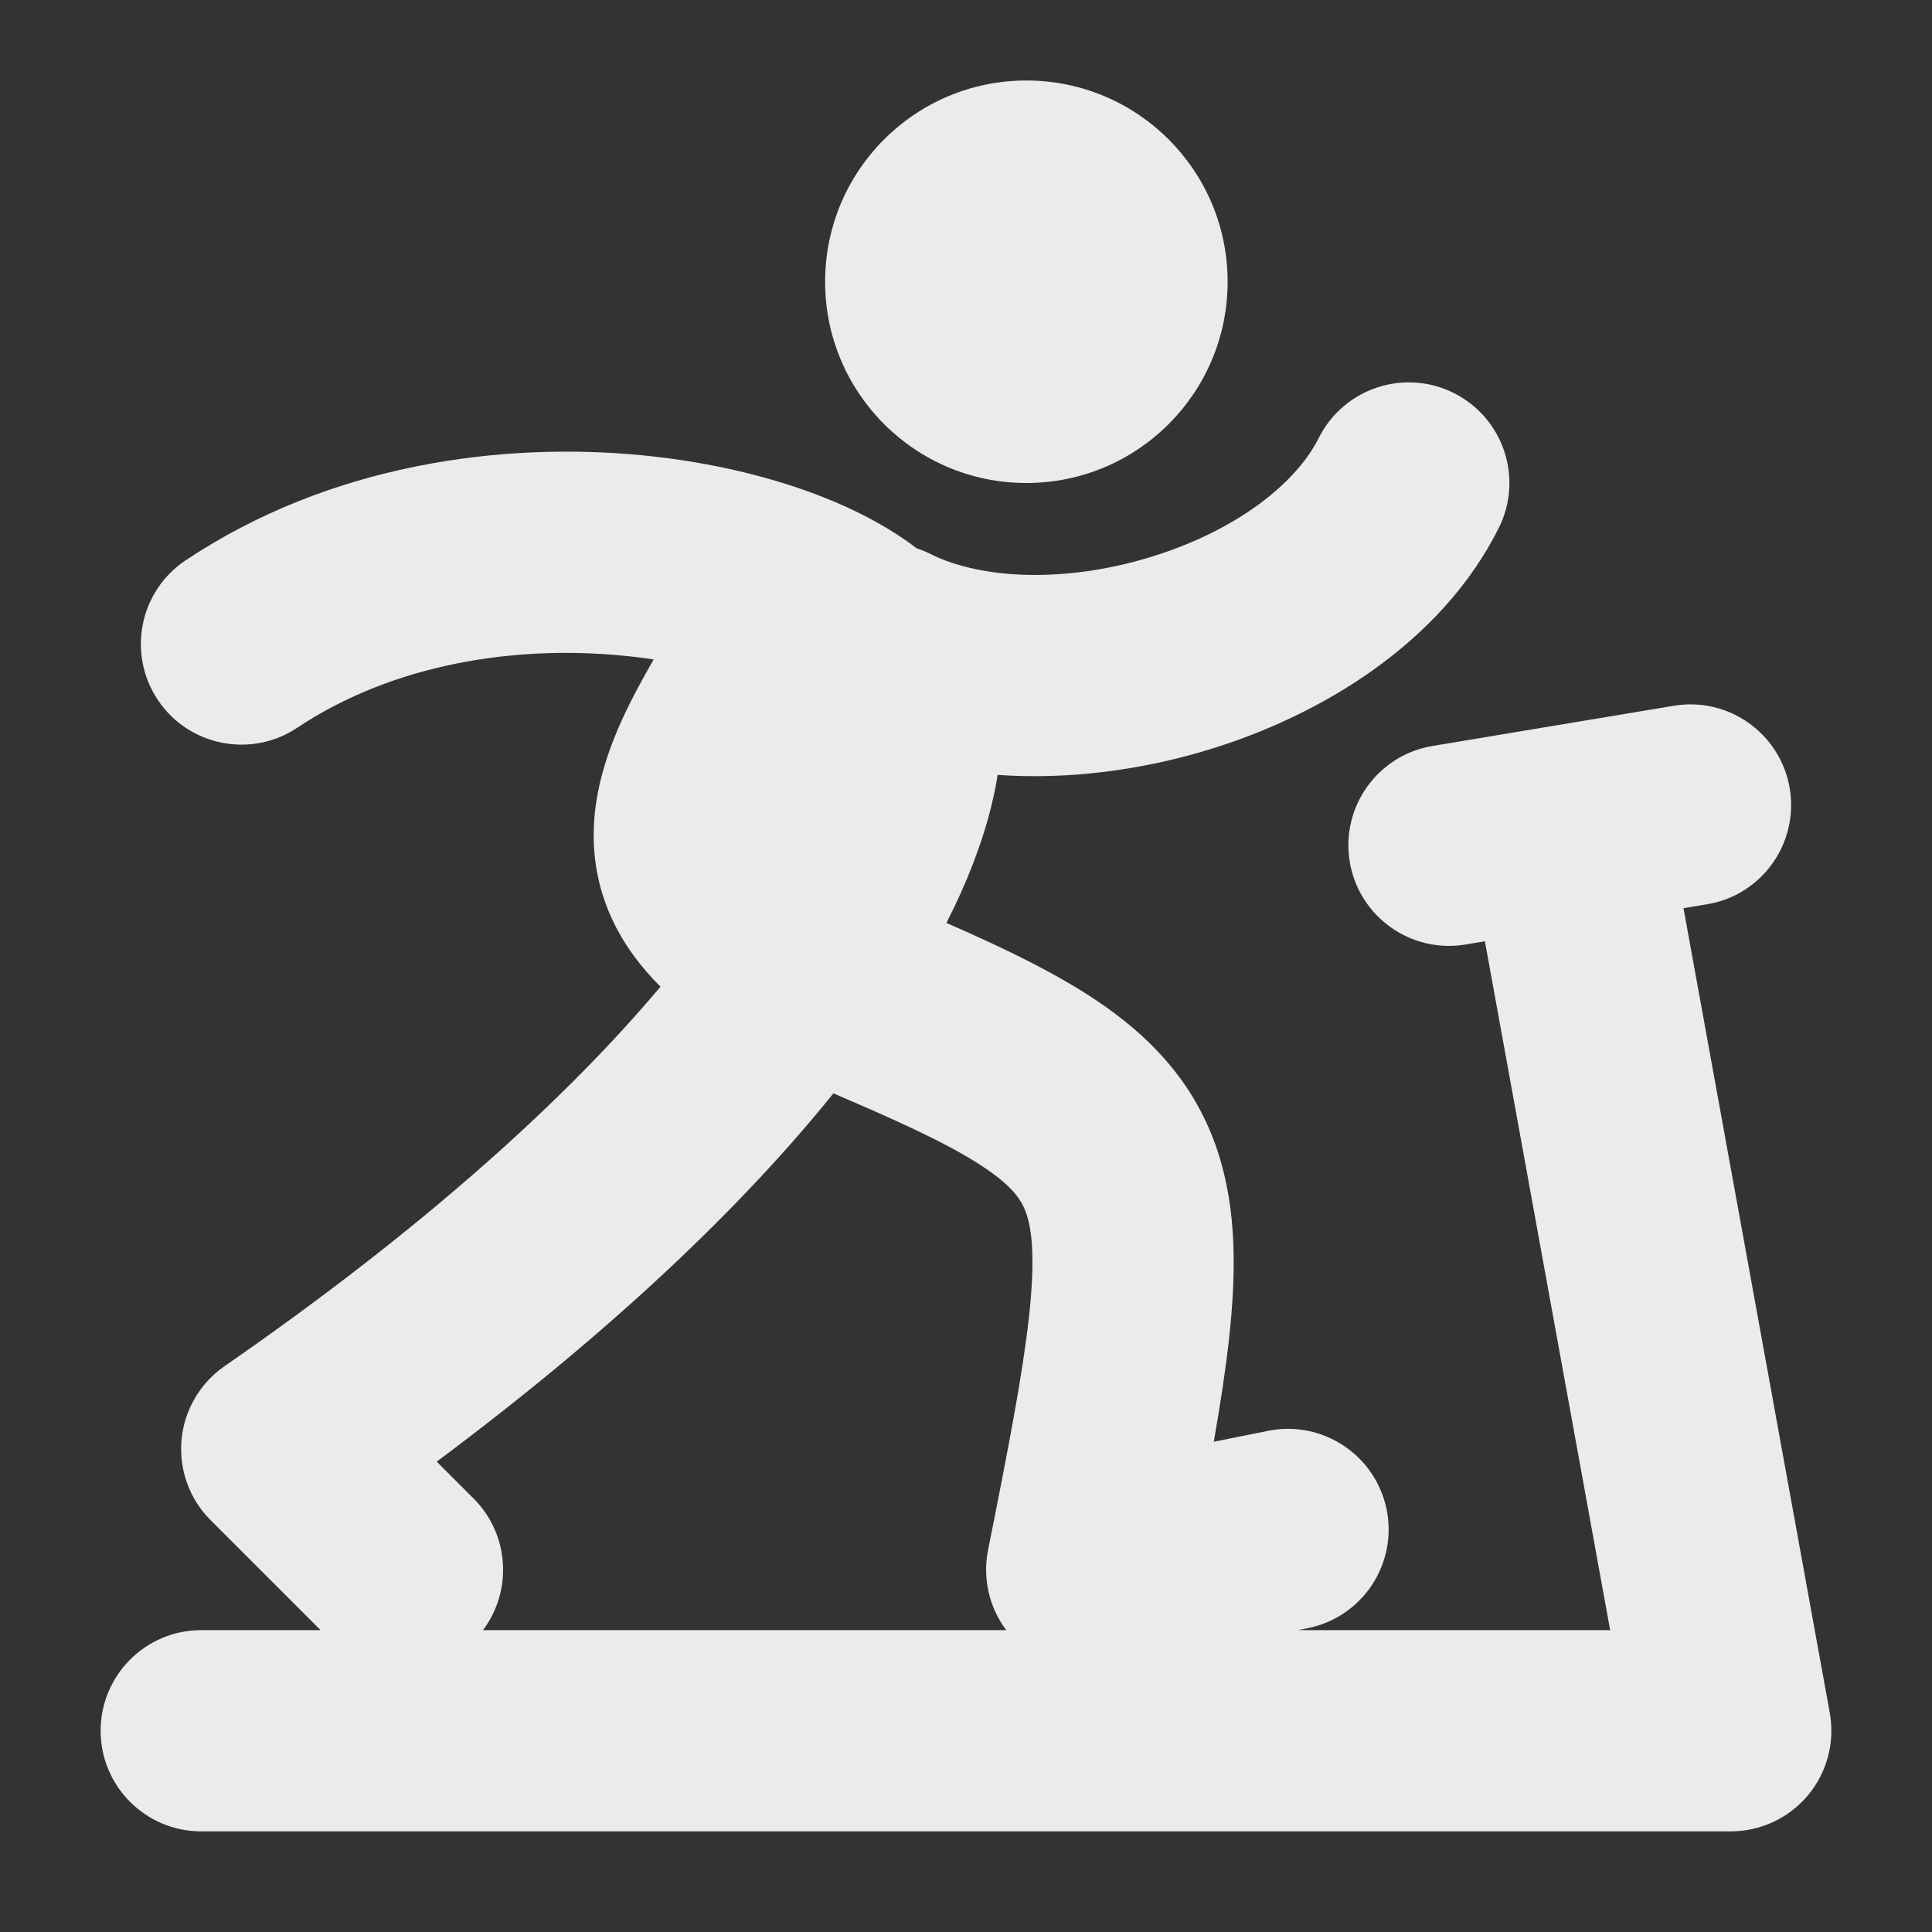 <svg xmlns="http://www.w3.org/2000/svg" width="24" height="24" viewBox="0 0 24 24" fill="none"><rect x="0" y="0" width="24" height="24" fill="#333333" stroke="none"/><path fill-rule="evenodd" clip-rule="evenodd" d="M10.25 3.5C10.25 2.119 11.369 1 12.75 1C14.131 1 15.25 2.119 15.25 3.5C15.25 4.881 14.131 6 12.75 6C11.369 6 10.25 4.881 10.25 3.5ZM18.059 4.882C18.677 5.191 18.927 5.942 18.618 6.559C17.908 7.98 16.42 8.891 14.984 9.322C14.173 9.566 13.271 9.688 12.393 9.626C12.373 9.754 12.347 9.881 12.316 10.007C12.202 10.472 12.014 10.961 11.757 11.465C12.519 11.798 13.193 12.125 13.728 12.502C14.364 12.95 14.863 13.51 15.123 14.292C15.366 15.02 15.358 15.815 15.266 16.646C15.223 17.027 15.159 17.448 15.078 17.91L15.755 17.774C16.432 17.639 17.09 18.078 17.226 18.755C17.361 19.432 16.922 20.09 16.245 20.226L16.124 20.25H20.002L18.446 11.693L18.206 11.733C17.524 11.847 16.881 11.386 16.767 10.706C16.654 10.025 17.113 9.381 17.794 9.267L20.794 8.767C21.476 8.654 22.119 9.114 22.233 9.795C22.346 10.476 21.887 11.12 21.206 11.233L20.913 11.282L22.73 21.276C22.796 21.641 22.697 22.016 22.46 22.301C22.222 22.585 21.871 22.75 21.5 22.75H2.5C1.81 22.75 1.25 22.19 1.25 21.5C1.25 20.81 1.81 20.25 2.5 20.25H3.982L2.616 18.884C2.354 18.622 2.222 18.257 2.255 17.888C2.288 17.519 2.484 17.183 2.788 16.972C5.305 15.23 7.06 13.619 8.205 12.257C7.691 11.746 7.375 11.12 7.375 10.375C7.375 9.677 7.659 9.041 7.928 8.537C7.987 8.426 8.052 8.311 8.12 8.192C7.997 8.173 7.869 8.157 7.738 8.145C6.402 8.014 4.89 8.242 3.693 9.04C3.119 9.423 2.343 9.268 1.96 8.694C1.577 8.119 1.732 7.343 2.307 6.96C4.11 5.758 6.244 5.487 7.981 5.656C8.857 5.742 9.678 5.943 10.359 6.23C10.7 6.374 11.064 6.564 11.387 6.811C11.445 6.83 11.503 6.854 11.559 6.882C12.184 7.194 13.208 7.245 14.266 6.928C15.33 6.609 16.092 6.02 16.382 5.441C16.691 4.824 17.442 4.573 18.059 4.882ZM10.353 13.582C9.222 14.986 7.601 16.535 5.425 18.157L5.884 18.616C6.329 19.062 6.368 19.76 6 20.25H12.5C12.288 19.968 12.204 19.606 12.274 19.255C12.527 17.991 12.702 17.079 12.781 16.37C12.861 15.654 12.822 15.292 12.752 15.083C12.7 14.928 12.605 14.769 12.287 14.545C11.93 14.293 11.386 14.025 10.508 13.649C10.455 13.627 10.404 13.604 10.353 13.582Z" fill="#EBEBEB"></path></svg>